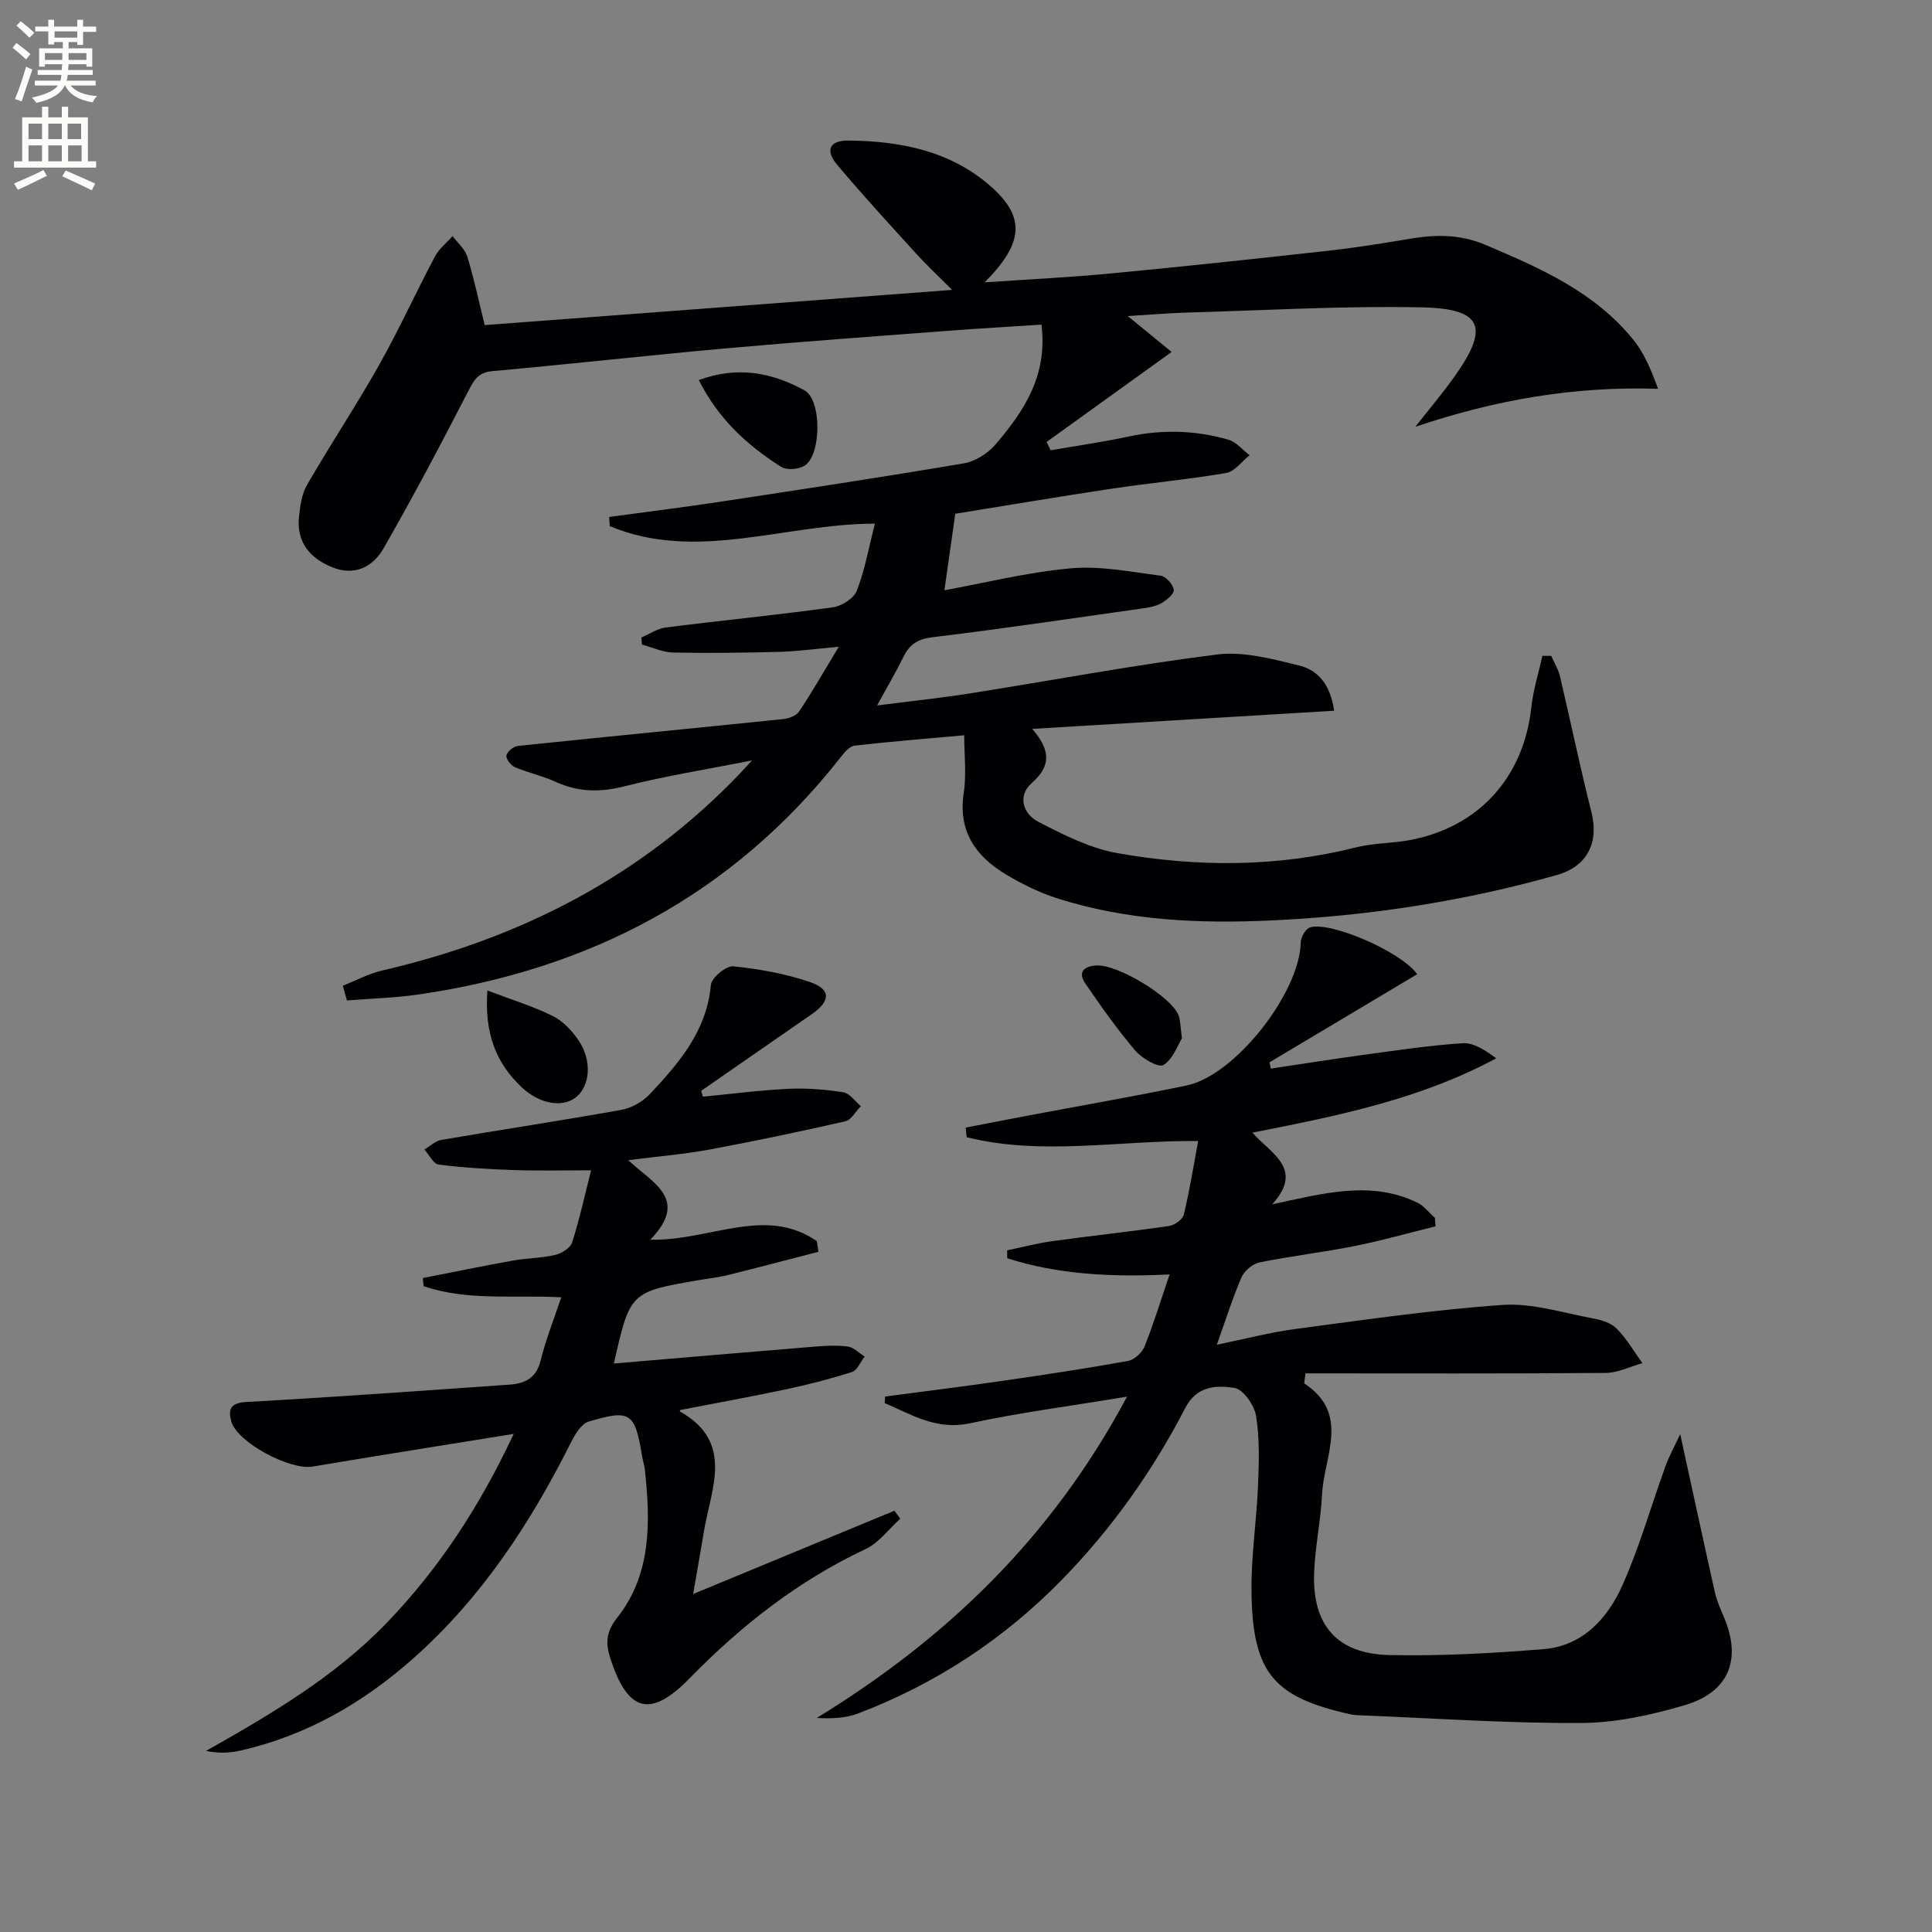 <svg enable-background="new 0 0 400 400" viewBox="0 0 400 400" xmlns="http://www.w3.org/2000/svg"><rect x="0" y="0" width="400" height="400" fill="#808080" stroke="none"/><path d="m2.6 9.9.8-1c.9.7 1.9 1.4 2.9 2.3l-.9 1.1c-1.1-1-2-1.8-2.8-2.4zm.5 10.6c.9-2.1 1.6-4.3 2.3-6.7.4.2.8.4 1.3.6-.7 2.1-1.5 4.3-2.2 6.6zm.3-15.2.9-.9c1 .8 2 1.6 2.8 2.4l-1 1c-.9-.9-1.8-1.7-2.7-2.5zm12.6-1.2h1.2v1.4h2.7v1.1h-2.7v2.7h-1.2v-.6h-1.8v1.3h4.9v3.8h-1.2v-.5h-3.7c0 .4-.1.9-.1 1.2h5.1v1h-5.2c0 .5-.1.9-.2 1.2h6v1h-5.2c1.1 1.3 2.9 2 5.5 2.2-.4.4-.7.8-.9 1.3-2.9-.5-4.8-1.6-5.7-3.5h-.1c-.8 1.7-2.7 2.9-5.9 3.6-.2-.4-.6-.8-.9-1.1 2.8-.6 4.6-1.4 5.4-2.5h-4.8v-1h5.3c.1-.3.2-.7.2-1.2h-4.9v-1h5c0-.4 0-.8.1-1.2h-3.6v.5h-1.2v-3.8h4.9v-1.3h-1.8v.5h-1.2v-2.7h-2.7v-1h2.7v-1.4h1.2v1.4h4.8zm-6.7 8.3h3.6c0-.4 0-.9 0-1.4h-3.6zm1.9-4.6h4.8v-1.3h-4.7v1.3zm6.7 3.2h-3.7v1.4h3.7z" fill="#fbfcfa"/><path d="m8.7 22.1h1.3v2.2h2.8v-2.2h1.3v2.2h4.1v9.1h1.7v1.3h-17v-1.3h1.7v-9.1h4.1zm.3 13.1.7 1.2c-1.8.9-3.8 1.9-6 2.9-.2-.4-.5-.8-.8-1.3 2.3-1 4.4-1.9 6.1-2.8zm-3.1-6.4h2.8v-3.2h-2.8zm0 4.6h2.8v-3.3h-2.8zm4.1-4.6h2.8v-3.2h-2.8zm0 4.6h2.8v-3.3h-2.8zm3.6 1.9c2.1.9 4.1 1.8 6.1 2.7l-.7 1.4c-2.2-1.1-4.2-2-6.1-2.9zm3.2-9.7h-2.8v3.2h2.8zm-2.7 7.8h2.8v-3.3h-2.8z" fill="#fbfcfa"/><g fill="#010104"><path d="m70.98 204.08c2.7-1.06 5.32-2.49 8.12-3.14 28.56-6.6 53.66-19.41 74.08-40.78.54-.57 1.07-1.15 2.52-2.73-9.61 1.91-18.05 3.24-26.29 5.34-5.08 1.3-9.66 1.27-14.41-.92-2.7-1.24-5.68-1.86-8.41-3.02-.83-.35-1.88-1.75-1.74-2.43.17-.81 1.48-1.87 2.38-1.96 18.3-1.91 36.61-3.68 54.91-5.56 1.17-.12 2.72-.69 3.31-1.57 2.65-3.97 5.02-8.13 8.21-13.4-4.95.44-8.62.95-12.31 1.05-7.33.19-14.66.29-21.99.14-2.16-.05-4.3-1.07-6.45-1.65-.04-.49-.08-.97-.12-1.46 1.67-.71 3.28-1.85 5.01-2.07 11.53-1.46 23.11-2.6 34.63-4.18 1.83-.25 4.34-1.85 4.96-3.43 1.66-4.26 2.46-8.86 3.75-13.9-18.8.05-36.99 8.01-54.9.52-.04-.63-.08-1.27-.12-1.9 7.58-1.03 15.18-1.97 22.75-3.11 16.91-2.57 33.83-5.13 50.69-7.99 2.35-.4 4.94-2.04 6.52-3.88 5.91-6.89 10.88-14.32 9.54-24.84-6.53.43-12.91.79-19.27 1.27-15.41 1.17-30.82 2.28-46.21 3.66-16.06 1.44-32.08 3.25-48.13 4.69-2.8.25-3.74 1.58-4.91 3.86-5.69 11.05-11.5 22.05-17.68 32.83-2.19 3.83-5.99 5.84-10.7 3.9-4.62-1.9-7.34-5.2-6.82-10.4.23-2.26.57-4.73 1.67-6.63 4.82-8.34 10.16-16.38 14.89-24.77 4.14-7.35 7.64-15.06 11.59-22.52.85-1.6 2.41-2.82 3.65-4.22 1.04 1.4 2.55 2.66 3.04 4.23 1.37 4.42 2.32 8.96 3.61 14.2 31.68-2.39 63.45-4.78 96.77-7.29-3.13-3.14-5.46-5.32-7.59-7.67-5.47-6.03-10.99-12.02-16.22-18.25-2.51-2.98-1.59-5.04 2.34-5 10.83.11 21.23 2.12 29.65 9.64 6.97 6.23 6.68 11.55-1.44 19.72 9.3-.64 17.76-1.05 26.19-1.85 14.89-1.42 29.76-3.01 44.62-4.66 5.77-.64 11.53-1.55 17.26-2.52 5.33-.9 10.38-.95 15.6 1.26 11.4 4.83 22.67 9.77 30.68 19.71 2.2 2.74 3.62 6.11 5.07 10.1-17.43-.58-33.85 2.32-50.26 7.87 2.7-3.44 5.53-6.78 8.07-10.34 7.32-10.25 5.89-14.12-6.61-14.39-16.28-.35-32.59.62-48.89 1.08-3.8.11-7.59.45-12.1.72 3.2 2.62 5.96 4.88 9.08 7.43-9.11 6.55-17.5 12.59-25.88 18.63.28.58.56 1.15.83 1.73 5.4-.94 10.83-1.71 16.19-2.86 6.96-1.49 13.84-1.28 20.61.66 1.64.47 2.93 2.11 4.39 3.22-1.6 1.27-3.06 3.36-4.82 3.67-7.84 1.35-15.79 2.07-23.66 3.25-11.12 1.67-22.21 3.55-32.45 5.2-.77 5.43-1.49 10.48-2.25 15.84 8.05-1.46 17.02-3.71 26.12-4.54 6.13-.56 12.46.73 18.65 1.52 1.08.14 2.63 1.86 2.71 2.94.07.89-1.56 2.21-2.71 2.83-1.28.68-2.85.88-4.33 1.09-14.29 2.02-28.57 4.15-42.9 5.88-3.09.37-4.77 1.5-6.04 4.1-1.52 3.11-3.29 6.09-5.44 10.03 6.96-.89 13.12-1.54 19.23-2.5 17.05-2.69 34.02-5.91 51.13-8.05 5.52-.69 11.49.92 17.05 2.28 3.76.92 6.44 3.83 7.22 9.36-20.74 1.25-41.17 2.48-62.51 3.76 3.84 4.44 3.91 7.69-.11 11.23-3.01 2.65-1.75 6.38 1.33 7.98 5.23 2.71 10.75 5.51 16.46 6.52 16.48 2.91 33.04 2.92 49.45-1.22 3.51-.88 7.25-.8 10.83-1.45 14.41-2.6 23.8-12.98 25.37-27.52.39-3.59 1.51-7.11 2.3-10.66h1.83c.61 1.41 1.46 2.77 1.81 4.25 2.21 9.34 4.14 18.76 6.5 28.06 1.6 6.31-.8 11.27-7.17 13.07-19.27 5.45-38.91 8.46-58.94 9.39-15.06.71-29.87.04-44.3-4.51-3.75-1.18-7.4-2.97-10.79-5-6.26-3.76-9.96-8.93-8.75-16.87.59-3.88.1-7.92.1-11.95-7.91.72-15.32 1.3-22.69 2.15-1.06.12-2.14 1.44-2.92 2.43-22.32 28.45-51.94 43.92-87.32 49.08-4.91.72-9.91.84-14.87 1.24-.32-1.04-.58-2.05-.85-3.05z"/><path d="m251.93 278.41c5.93-1.21 11.06-2.57 16.28-3.26 14.28-1.89 28.57-3.99 42.93-4.98 6.11-.42 12.42 1.64 18.61 2.78 1.75.32 3.79.93 4.97 2.13 2.07 2.09 3.58 4.73 5.32 7.14-2.53.71-5.05 2.01-7.58 2.03-20.76.17-41.53.09-62.17.09-.17 1.52-.33 2.03-.22 2.11 9.56 6.31 4.02 15.08 3.65 22.93-.26 5.46-1.46 10.88-1.65 16.34-.37 10.76 4.76 16.7 15.57 16.94 10.62.23 21.3-.37 31.9-1.22 8.11-.65 13.27-6.32 16.34-13.17 3.57-7.97 5.95-16.47 8.94-24.71.76-2.1 1.86-4.08 3.05-6.63 2.56 11.7 4.82 22.24 7.19 32.77.4 1.77 1.16 3.46 1.87 5.14 3.7 8.73 1.08 15.48-8.17 18.21-6.94 2.05-14.3 3.65-21.48 3.68-15.43.07-30.86-1.01-46.29-1.62-.5-.02-1-.1-1.48-.2-15.78-3.52-20.12-8.52-20.4-25-.13-7.45 1.05-14.91 1.35-22.38.2-4.79.35-9.67-.4-14.36-.35-2.21-2.64-5.52-4.46-5.81-3.69-.59-7.82-.47-10.17 4.09-6.76 13.08-15.21 25-25.52 35.56-12.04 12.34-26.12 21.59-42.21 27.73-2.55.97-5.41 1.12-8.59.94 26.76-16.4 48.61-37.26 64.23-66.52-11.77 1.95-22.25 3.31-32.55 5.52-6.95 1.49-12.03-1.81-17.62-4.18.03-.45.05-.9.08-1.36 8.08-1.07 16.17-2.07 24.23-3.24 8.71-1.26 17.41-2.57 26.06-4.13 1.31-.24 2.91-1.7 3.42-2.99 1.85-4.58 3.28-9.32 5.19-14.92-11.99.58-23.02.03-33.61-3.35-.01-.55-.01-1.1-.02-1.64 3.1-.64 6.18-1.47 9.31-1.9 8.05-1.11 16.14-1.97 24.19-3.14 1.15-.17 2.83-1.34 3.07-2.34 1.17-4.78 1.93-9.67 2.98-15.26-16.52-.12-32.39 3.08-47.93-.78-.07-.66-.14-1.33-.21-1.99 4.18-.81 8.35-1.63 12.53-2.42 11.08-2.09 22.2-4.01 33.24-6.31 10.07-2.1 23.42-19.26 23.6-29.62.02-1.09 1.04-2.83 1.96-3.11 4.2-1.27 18.87 5.03 22.15 9.7-10.21 6.1-20.39 12.17-30.57 18.24.09.43.18.87.26 1.3 6.37-.95 12.72-1.96 19.1-2.83 6.87-.93 13.75-1.98 20.66-2.42 2.27-.14 4.65 1.46 6.92 3.12-15.8 8.5-32.79 11.91-50.47 15.39 3.61 4.24 10.86 7.41 4.09 14.83 10.46-2.19 20.3-5.05 30.04-.34 1.39.67 2.43 2.08 3.64 3.15.04.59.09 1.17.13 1.76-5.6 1.38-11.16 2.97-16.81 4.09-6.5 1.3-13.1 2.05-19.6 3.37-1.43.29-3.16 1.73-3.75 3.08-1.84 4.24-3.22 8.68-5.12 13.97z"/><path d="m145.54 227.05c5.9-.56 11.78-1.34 17.69-1.62 3.77-.18 7.62.13 11.35.71 1.33.21 2.44 1.87 3.65 2.88-1.06 1.08-1.97 2.84-3.21 3.13-9.34 2.13-18.72 4.11-28.14 5.85-5.21.97-10.52 1.4-16.8 2.2 4.86 4.66 12.8 7.99 4.55 16.47 12.32.27 23.81-7.09 34.49.29.11.74.22 1.47.33 2.21-6.25 1.61-12.5 3.26-18.76 4.82-1.92.48-3.91.68-5.87 1.02-14.37 2.47-14.37 2.47-17.72 17.29 13.83-1.17 27.65-2.36 41.48-3.49 2.32-.19 4.69-.33 6.97-.02 1.22.17 2.31 1.35 3.46 2.07-.86 1.1-1.51 2.84-2.6 3.19-4.4 1.42-8.9 2.57-13.43 3.54-7.29 1.55-14.63 2.88-22.15 4.34.04-.27-.13.25-.04.31 11.26 6.34 6.44 15.89 4.96 24.76-.65 3.89-1.33 7.78-2.24 13.02 14.66-6.06 28.16-11.65 41.67-17.24.4.55.8 1.1 1.21 1.65-2.38 2.14-4.43 5-7.2 6.3-13.93 6.54-25.73 15.82-36.42 26.75-8.1 8.29-12.78 7.01-16.38-4.05-1.04-3.2-.94-5.55 1.38-8.48 7.14-9.05 6.89-19.78 5.76-30.54-.1-.99-.43-1.95-.59-2.93-1.49-9.02-2.39-9.74-11.05-7.16-1.51.45-2.81 2.58-3.63 4.22-8.41 16.81-18.59 32.33-32.78 44.89-10.37 9.18-22.08 15.92-35.7 19.01-2.19.5-4.47.6-7.13.07 13.49-7.62 26.69-15.36 37.47-26.57 10.82-11.25 19.18-24.03 26.24-39.07-14.55 2.36-28.11 4.49-41.65 6.77-4.69.79-15.58-4.99-16.82-9.34-.69-2.44-.21-3.85 3.08-4.03 18.23-1.02 36.44-2.33 54.66-3.61 3.14-.22 5.44-1.43 6.31-5 1.05-4.32 2.74-8.49 4.26-13.07-9.82-.53-19.41.81-28.5-2.31-.05-.56-.11-1.11-.16-1.67 6.17-1.21 12.33-2.49 18.52-3.6 2.94-.53 5.98-.52 8.88-1.19 1.33-.31 3.13-1.42 3.5-2.56 1.52-4.71 2.57-9.58 3.94-14.96-5.61 0-10.66.13-15.71-.04-5.29-.18-10.59-.48-15.83-1.14-1.11-.14-1.99-2.04-2.98-3.12 1.16-.68 2.25-1.78 3.49-1.99 12.43-2.13 24.9-4 37.31-6.23 2.1-.38 4.4-1.68 5.87-3.24 6.05-6.45 11.8-13.09 12.65-22.63.13-1.48 3.16-3.98 4.62-3.84 5.37.54 10.82 1.51 15.92 3.26 4.37 1.5 4.26 3.93.35 6.64-7.63 5.3-15.27 10.59-22.91 15.88.13.4.25.8.38 1.2z"/><path d="m144.68 78.69c8.08-2.99 15.18-1.53 21.87 2.12 3.68 2.01 3.51 13.74-.11 15.69-1.27.69-3.58.87-4.71.16-7.02-4.44-13.02-9.94-17.05-17.97z"/><path d="m100.91 205.08c5.07 1.92 9.48 3.26 13.55 5.28 2.11 1.05 3.97 3.06 5.33 5.05 2.82 4.13 2.4 9.38-.5 11.73-2.78 2.26-7.55 1.47-11.25-2.01-5.38-5.04-7.77-11.25-7.13-20.05z"/><path d="m244.71 214.96c-.87 1.39-1.83 4.3-3.83 5.54-1 .62-4.44-1.35-5.82-2.97-3.73-4.38-7.07-9.11-10.33-13.87-1.7-2.47-.22-3.64 2.34-3.77 4.34-.23 15.41 6.44 16.92 10.29.41 1.04.37 2.27.72 4.78z"/></g></svg>
